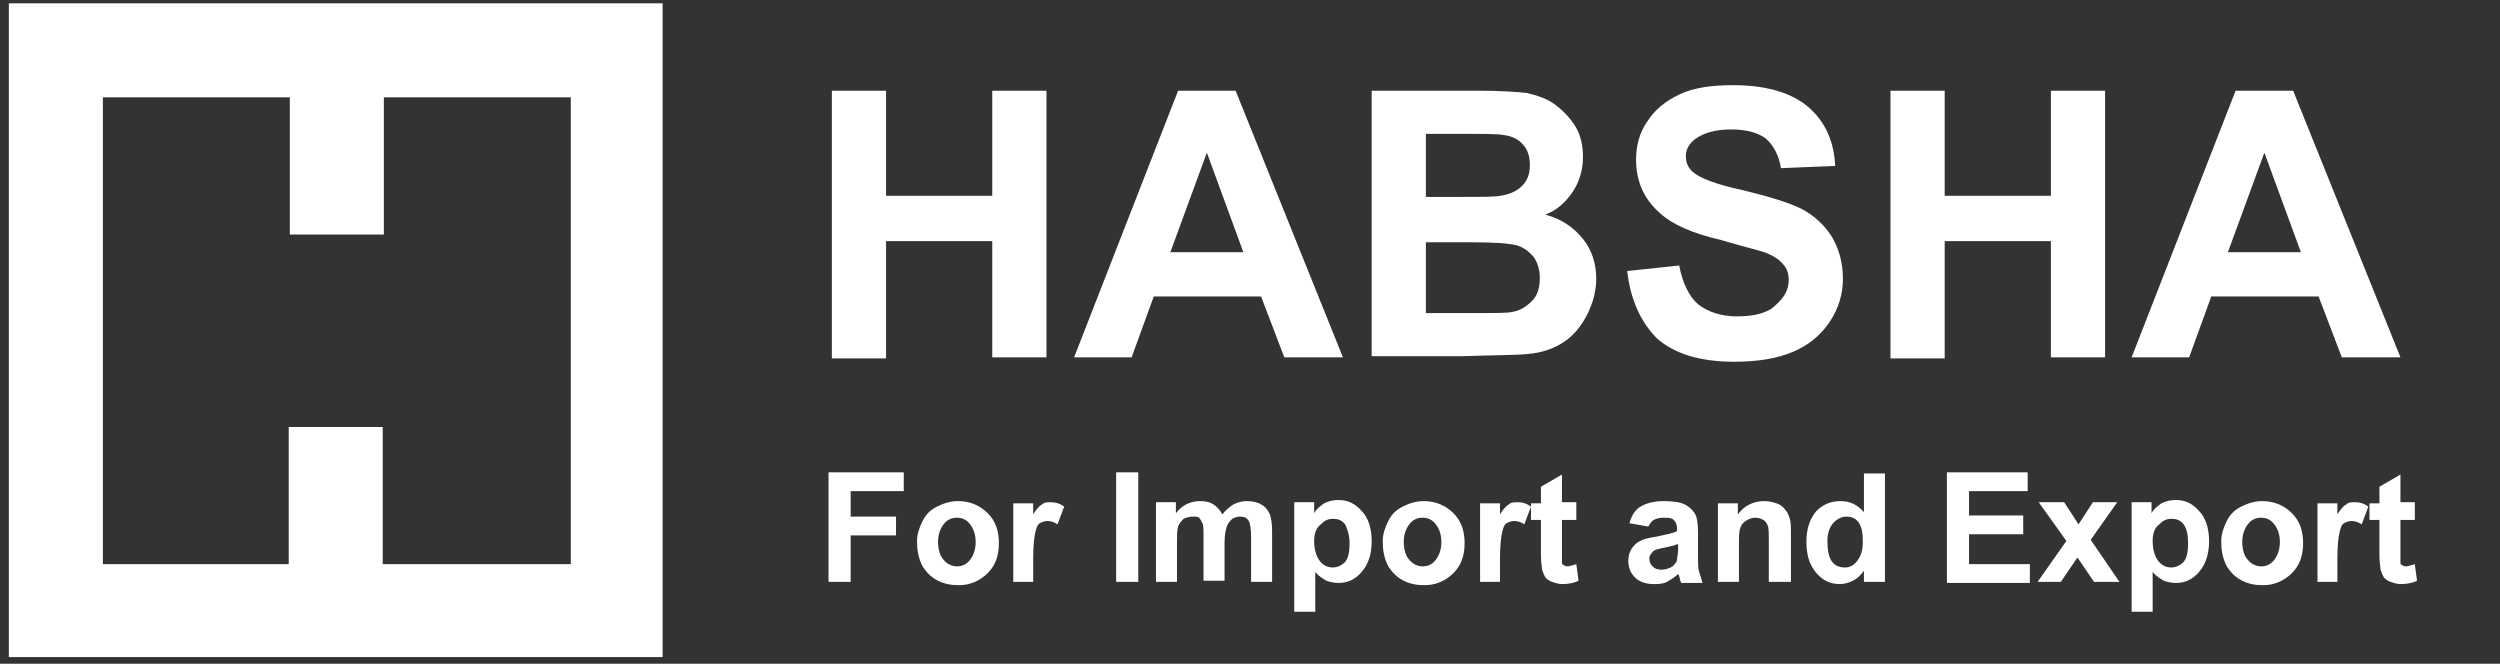 <?xml version="1.0" encoding="utf-8"?>
<!-- Generator: Adobe Illustrator 27.2.0, SVG Export Plug-In . SVG Version: 6.00 Build 0)  -->
<svg version="1.1" id="Layer_1" xmlns="http://www.w3.org/2000/svg" xmlns:xlink="http://www.w3.org/1999/xlink" x="0px" y="0px"
	 viewBox="0 0 226 60" style="enable-background:new 0 0 226 60;" xml:space="preserve">
<rect x="0" y="0" width="226" height="60" fill="#333333" stroke="none"/>
<style type="text/css">
	.st0{clip-path:url(#SVGID_00000115472960832731389760000018008300614502779022_);}
	.st1{fill:#FFFFFF;}
</style>
<g>
	<defs>
		<rect id="SVGID_1_" x="0.8" y="0.3" width="224.4" height="59.1"/>
	</defs>
	<clipPath id="SVGID_00000013185586721044205360000003990088449141231805_">
		<use xlink:href="#SVGID_1_"  style="overflow:visible;"/>
	</clipPath>
	<g style="clip-path:url(#SVGID_00000013185586721044205360000003990088449141231805_);">
		<path class="st1" d="M0.8,0.3v59.1h59.1V0.3H0.8z M51.5,51H34.6V38.6h-8.5V51H9.3V8.8h16.9v12.4h8.5V8.8h16.9V51z"/>
		<path class="st1" d="M75.2,32.3V8.2h4.9v9.5h9.6V8.2h4.9v24.1h-4.9V21.8h-9.6v10.6H75.2z M121.4,32.3h-5.3l-2.1-5.5h-9.7l-2,5.5
			h-5.2l9.4-24.1h5.2L121.4,32.3z M112.4,22.8l-3.3-9l-3.3,9H112.4z M124,8.2h9.7c1.9,0,3.3,0.1,4.3,0.2c0.9,0.2,1.8,0.5,2.5,1
			c0.7,0.5,1.4,1.2,1.9,2c0.5,0.8,0.7,1.8,0.7,2.8c0,1.1-0.3,2.2-0.9,3.1c-0.6,0.9-1.4,1.7-2.5,2.1c1.5,0.4,2.6,1.2,3.4,2.2
			c0.8,1,1.2,2.2,1.2,3.6c0,1.1-0.3,2.2-0.8,3.2c-0.5,1-1.2,1.9-2.1,2.5c-0.9,0.6-2,1-3.3,1.1c-0.8,0.1-2.8,0.1-5.9,0.2H124V8.2z
			 M128.9,12.2v5.6h3.2c1.9,0,3.1,0,3.5-0.1c0.8-0.1,1.5-0.4,2-0.9c0.5-0.5,0.7-1.1,0.7-1.9c0-0.7-0.2-1.4-0.6-1.8
			c-0.4-0.5-1-0.8-1.8-0.9c-0.5-0.1-1.9-0.1-4.2-0.1H128.9z M128.9,21.8v6.5h4.5c1.8,0,2.9,0,3.3-0.1c0.7-0.1,1.3-0.5,1.8-1
			c0.5-0.5,0.7-1.2,0.7-2.1c0-0.7-0.2-1.3-0.5-1.8c-0.4-0.5-0.9-0.9-1.5-1.1c-0.7-0.2-2.1-0.3-4.3-0.3H128.9z M147.1,24.5l4.7-0.5
			c0.3,1.6,0.9,2.8,1.7,3.5c0.9,0.7,2.1,1.1,3.5,1.1c1.6,0,2.8-0.3,3.5-1c0.8-0.7,1.2-1.4,1.2-2.3c0-0.6-0.2-1.1-0.5-1.4
			c-0.3-0.4-0.9-0.8-1.7-1.1c-0.6-0.2-1.9-0.5-3.9-1.1c-2.6-0.6-4.4-1.4-5.5-2.4c-1.5-1.3-2.2-2.9-2.2-4.9c0-1.2,0.3-2.4,1-3.4
			c0.7-1.1,1.7-1.9,3-2.5c1.3-0.6,2.9-0.8,4.8-0.8c3,0,5.3,0.7,6.8,2c1.5,1.3,2.3,3.1,2.4,5.3l-4.9,0.2c-0.2-1.2-0.7-2.1-1.4-2.7
			c-0.7-0.5-1.7-0.8-3.1-0.8c-1.4,0-2.5,0.3-3.3,0.9c-0.5,0.4-0.8,0.9-0.8,1.5c0,0.6,0.2,1.1,0.7,1.5c0.6,0.5,2.1,1.1,4.5,1.6
			c2.4,0.6,4.1,1.1,5.3,1.7c1.1,0.6,2,1.4,2.7,2.5c0.6,1,1,2.3,1,3.8c0,1.4-0.4,2.7-1.2,3.9s-1.9,2.1-3.3,2.7
			c-1.4,0.6-3.2,0.9-5.3,0.9c-3.1,0-5.4-0.7-7-2.1C148.4,29.2,147.4,27.2,147.1,24.5z M170.9,32.3V8.2h4.9v9.5h9.6V8.2h4.9v24.1
			h-4.9V21.8h-9.6v10.6H170.9z M217,32.3h-5.3l-2.1-5.5h-9.7l-2,5.5h-5.2l9.4-24.1h5.2L217,32.3z M208,22.8l-3.3-9l-3.3,9H208z"/>
		<path class="st1" d="M74.9,52.6v-9.9h6.8v1.7h-4.8v2.3H81v1.7h-4.1v4.2H74.9z M82.9,48.9c0-0.6,0.2-1.2,0.5-1.8
			c0.3-0.6,0.7-1,1.3-1.3c0.6-0.3,1.2-0.5,1.9-0.5c1.1,0,2,0.4,2.7,1.1c0.7,0.7,1,1.6,1,2.7c0,1.1-0.3,2-1,2.7
			c-0.7,0.7-1.6,1.1-2.6,1.1c-0.7,0-1.3-0.1-1.9-0.4c-0.6-0.3-1-0.7-1.4-1.3C83,50.4,82.9,49.7,82.9,48.9z M84.8,49
			c0,0.7,0.2,1.3,0.5,1.6c0.3,0.4,0.8,0.6,1.2,0.6c0.5,0,0.9-0.2,1.2-0.6c0.3-0.4,0.5-0.9,0.5-1.6c0-0.7-0.2-1.2-0.5-1.6
			c-0.3-0.4-0.7-0.6-1.2-0.6c-0.5,0-0.9,0.2-1.2,0.6C85,47.8,84.8,48.3,84.8,49z M93.5,52.6h-1.9v-7.1h1.8v1
			c0.3-0.5,0.6-0.8,0.8-0.9c0.2-0.2,0.5-0.2,0.8-0.2c0.4,0,0.8,0.1,1.2,0.4l-0.6,1.6c-0.3-0.2-0.6-0.3-0.9-0.3
			c-0.3,0-0.5,0.1-0.7,0.2c-0.2,0.1-0.3,0.4-0.4,0.8c-0.1,0.4-0.2,1.2-0.2,2.4V52.6z M100.9,52.6v-9.9h2v9.9H100.9z M104.6,45.4h1.7
			v1c0.6-0.8,1.4-1.1,2.2-1.1c0.5,0,0.9,0.1,1.2,0.3c0.3,0.2,0.6,0.5,0.8,0.9c0.3-0.4,0.7-0.7,1-0.9c0.4-0.2,0.8-0.3,1.2-0.3
			c0.5,0,1,0.1,1.3,0.3c0.4,0.2,0.6,0.5,0.8,0.9c0.1,0.3,0.2,0.8,0.2,1.5v4.6h-1.9v-4.1c0-0.7-0.1-1.2-0.2-1.4
			c-0.2-0.3-0.4-0.4-0.8-0.4c-0.3,0-0.5,0.1-0.7,0.2c-0.2,0.2-0.4,0.4-0.5,0.7c-0.1,0.3-0.2,0.8-0.2,1.5v3.4h-1.9v-3.9
			c0-0.7,0-1.1-0.1-1.3c-0.1-0.2-0.2-0.4-0.3-0.5c-0.1-0.1-0.3-0.1-0.6-0.1c-0.3,0-0.6,0.1-0.8,0.2c-0.2,0.2-0.4,0.4-0.5,0.7
			c-0.1,0.3-0.1,0.8-0.1,1.5v3.5h-1.9V45.4z M117,45.4h1.8v1c0.2-0.4,0.5-0.6,0.9-0.9c0.4-0.2,0.8-0.3,1.3-0.3c0.8,0,1.5,0.3,2.1,1
			c0.6,0.6,0.9,1.6,0.9,2.7c0,1.2-0.3,2.1-0.9,2.8c-0.6,0.7-1.3,1-2.1,1c-0.4,0-0.8-0.1-1.1-0.2c-0.3-0.2-0.7-0.4-1-0.8v3.6H117
			V45.4z M118.8,48.9c0,0.8,0.2,1.4,0.5,1.8c0.3,0.4,0.7,0.6,1.2,0.6c0.4,0,0.8-0.2,1.1-0.5c0.3-0.4,0.4-0.9,0.4-1.7
			c0-0.7-0.2-1.3-0.4-1.7c-0.3-0.4-0.7-0.5-1.1-0.5c-0.5,0-0.8,0.2-1.1,0.5C119,47.7,118.8,48.2,118.8,48.9z M125,48.9
			c0-0.6,0.2-1.2,0.5-1.8c0.3-0.6,0.7-1,1.3-1.3c0.6-0.3,1.2-0.5,1.9-0.5c1.1,0,2,0.4,2.7,1.1c0.7,0.7,1,1.6,1,2.7
			c0,1.1-0.3,2-1,2.7c-0.7,0.7-1.6,1.1-2.6,1.1c-0.7,0-1.3-0.1-1.9-0.4c-0.6-0.3-1-0.7-1.4-1.3C125.1,50.4,125,49.7,125,48.9z
			 M126.9,49c0,0.7,0.2,1.3,0.5,1.6c0.3,0.4,0.8,0.6,1.2,0.6c0.5,0,0.9-0.2,1.2-0.6c0.3-0.4,0.5-0.9,0.5-1.6c0-0.7-0.2-1.2-0.5-1.6
			c-0.3-0.4-0.7-0.6-1.2-0.6c-0.5,0-0.9,0.2-1.2,0.6C127.1,47.8,126.9,48.3,126.9,49z M135.7,52.6h-1.9v-7.1h1.8v1
			c0.3-0.5,0.6-0.8,0.8-0.9c0.2-0.2,0.5-0.2,0.8-0.2c0.4,0,0.8,0.1,1.2,0.4l-0.6,1.6c-0.3-0.2-0.6-0.3-0.9-0.3
			c-0.3,0-0.5,0.1-0.7,0.2c-0.2,0.1-0.3,0.4-0.4,0.8c-0.1,0.4-0.2,1.2-0.2,2.4V52.6z M142.5,45.4V47h-1.3v2.9c0,0.6,0,0.9,0,1
			c0,0.1,0.1,0.2,0.2,0.2c0.1,0.1,0.2,0.1,0.3,0.1c0.2,0,0.4-0.1,0.8-0.2l0.2,1.5c-0.4,0.2-0.9,0.3-1.5,0.3c-0.3,0-0.6-0.1-0.9-0.2
			c-0.3-0.1-0.5-0.3-0.6-0.4c-0.1-0.2-0.2-0.4-0.3-0.7c0-0.2-0.1-0.7-0.1-1.3V47h-0.9v-1.5h0.9V44l1.9-1.1v2.5H142.5z M149,47.6
			l-1.7-0.3c0.2-0.7,0.5-1.2,1-1.5c0.5-0.3,1.2-0.5,2.1-0.5c0.8,0,1.5,0.1,1.9,0.3c0.4,0.2,0.7,0.5,0.9,0.8c0.2,0.3,0.3,0.9,0.3,1.7
			l0,2.2c0,0.6,0,1.1,0.1,1.4c0.1,0.3,0.2,0.6,0.3,1H152c-0.1-0.1-0.1-0.3-0.2-0.6c0-0.1-0.1-0.2-0.1-0.2c-0.3,0.3-0.7,0.5-1,0.7
			c-0.4,0.2-0.8,0.2-1.2,0.2c-0.7,0-1.3-0.2-1.7-0.6c-0.4-0.4-0.6-0.9-0.6-1.5c0-0.4,0.1-0.8,0.3-1.1c0.2-0.3,0.5-0.6,0.8-0.7
			c0.3-0.2,0.9-0.3,1.5-0.4c0.9-0.2,1.5-0.3,1.8-0.5v-0.2c0-0.4-0.1-0.6-0.3-0.8c-0.2-0.2-0.5-0.2-1-0.2c-0.3,0-0.6,0.1-0.8,0.2
			C149.3,47.1,149.2,47.3,149,47.6z M151.6,49.2c-0.2,0.1-0.6,0.2-1.1,0.3c-0.5,0.1-0.9,0.2-1,0.3c-0.2,0.2-0.4,0.4-0.4,0.7
			c0,0.3,0.1,0.5,0.3,0.7c0.2,0.2,0.4,0.3,0.8,0.3c0.3,0,0.7-0.1,1-0.3c0.2-0.2,0.4-0.4,0.4-0.6c0-0.2,0.1-0.5,0.1-0.9V49.2z
			 M161.8,52.6h-1.9v-3.6c0-0.8,0-1.3-0.1-1.5c-0.1-0.2-0.2-0.4-0.4-0.5c-0.2-0.1-0.4-0.2-0.7-0.2c-0.3,0-0.6,0.1-0.9,0.3
			c-0.3,0.2-0.4,0.4-0.5,0.7c-0.1,0.3-0.1,0.8-0.1,1.6v3.2h-1.9v-7.1h1.8v1c0.6-0.8,1.4-1.2,2.4-1.2c0.4,0,0.8,0.1,1.1,0.2
			c0.3,0.1,0.6,0.3,0.8,0.6c0.2,0.2,0.3,0.5,0.4,0.8c0.1,0.3,0.1,0.7,0.1,1.3V52.6z M170.3,52.6h-1.8v-1c-0.3,0.4-0.6,0.7-1,0.9
			c-0.4,0.2-0.8,0.3-1.2,0.3c-0.8,0-1.5-0.3-2.1-1c-0.6-0.7-0.9-1.6-0.9-2.8c0-1.2,0.3-2.1,0.9-2.8c0.6-0.6,1.3-0.9,2.2-0.9
			c0.8,0,1.5,0.3,2.1,1v-3.5h1.9V52.6z M165.2,48.9c0,0.8,0.1,1.3,0.3,1.7c0.3,0.5,0.7,0.7,1.3,0.7c0.4,0,0.8-0.2,1.1-0.6
			c0.3-0.4,0.5-0.9,0.5-1.7c0-0.8-0.1-1.4-0.4-1.8c-0.3-0.4-0.7-0.5-1.1-0.5c-0.4,0-0.8,0.2-1.1,0.5
			C165.4,47.6,165.2,48.2,165.2,48.9z M176,52.6v-9.9h7.3v1.7H178v2.2h4.9v1.7H178v2.7h5.5v1.7H176z M184.2,52.6l2.6-3.7l-2.5-3.5
			h2.3l1.3,2l1.3-2h2.2l-2.4,3.4l2.6,3.8h-2.3l-1.5-2.2l-1.5,2.2H184.2z M192.7,45.4h1.8v1c0.2-0.4,0.5-0.6,0.9-0.9
			c0.4-0.2,0.8-0.3,1.3-0.3c0.8,0,1.5,0.3,2.1,1c0.6,0.6,0.9,1.6,0.9,2.7c0,1.2-0.3,2.1-0.9,2.8c-0.6,0.7-1.3,1-2.1,1
			c-0.4,0-0.8-0.1-1.1-0.2c-0.3-0.2-0.7-0.4-1-0.8v3.6h-1.9V45.4z M194.6,48.9c0,0.8,0.2,1.4,0.5,1.8c0.3,0.4,0.7,0.6,1.2,0.6
			c0.4,0,0.8-0.2,1.1-0.5c0.3-0.4,0.4-0.9,0.4-1.7c0-0.7-0.1-1.3-0.4-1.7s-0.7-0.5-1.1-0.5c-0.5,0-0.8,0.2-1.1,0.5
			C194.8,47.7,194.6,48.2,194.6,48.9z M200.8,48.9c0-0.6,0.2-1.2,0.5-1.8c0.3-0.6,0.7-1,1.3-1.3c0.6-0.3,1.2-0.5,1.9-0.5
			c1.1,0,2,0.4,2.7,1.1c0.7,0.7,1,1.6,1,2.7c0,1.1-0.3,2-1,2.7c-0.7,0.7-1.6,1.1-2.6,1.1c-0.7,0-1.3-0.1-1.9-0.4
			c-0.6-0.3-1-0.7-1.4-1.3C200.9,50.4,200.8,49.7,200.8,48.9z M202.7,49c0,0.7,0.2,1.3,0.5,1.6c0.3,0.4,0.8,0.6,1.2,0.6
			c0.5,0,0.9-0.2,1.2-0.6c0.3-0.4,0.5-0.9,0.5-1.6c0-0.7-0.2-1.2-0.5-1.6c-0.3-0.4-0.7-0.6-1.2-0.6c-0.5,0-0.9,0.2-1.2,0.6
			C202.9,47.8,202.7,48.3,202.7,49z M211.4,52.6h-1.9v-7.1h1.8v1c0.3-0.5,0.6-0.8,0.8-0.9c0.2-0.2,0.5-0.2,0.8-0.2
			c0.4,0,0.8,0.1,1.2,0.4l-0.6,1.6c-0.3-0.2-0.6-0.3-0.9-0.3c-0.3,0-0.5,0.1-0.7,0.2c-0.2,0.1-0.3,0.4-0.4,0.8
			c-0.1,0.4-0.2,1.2-0.2,2.4V52.6z M218.3,45.4V47H217v2.9c0,0.6,0,0.9,0,1c0,0.1,0.1,0.2,0.2,0.2c0.1,0.1,0.2,0.1,0.3,0.1
			c0.2,0,0.4-0.1,0.8-0.2l0.2,1.5c-0.4,0.2-0.9,0.3-1.5,0.3c-0.3,0-0.6-0.1-0.9-0.2c-0.3-0.1-0.5-0.3-0.6-0.4
			c-0.1-0.2-0.2-0.4-0.3-0.7c0-0.2-0.1-0.7-0.1-1.3V47h-0.9v-1.5h0.9V44l1.9-1.1v2.5H218.3z"/>
	</g>
</g>
</svg>
